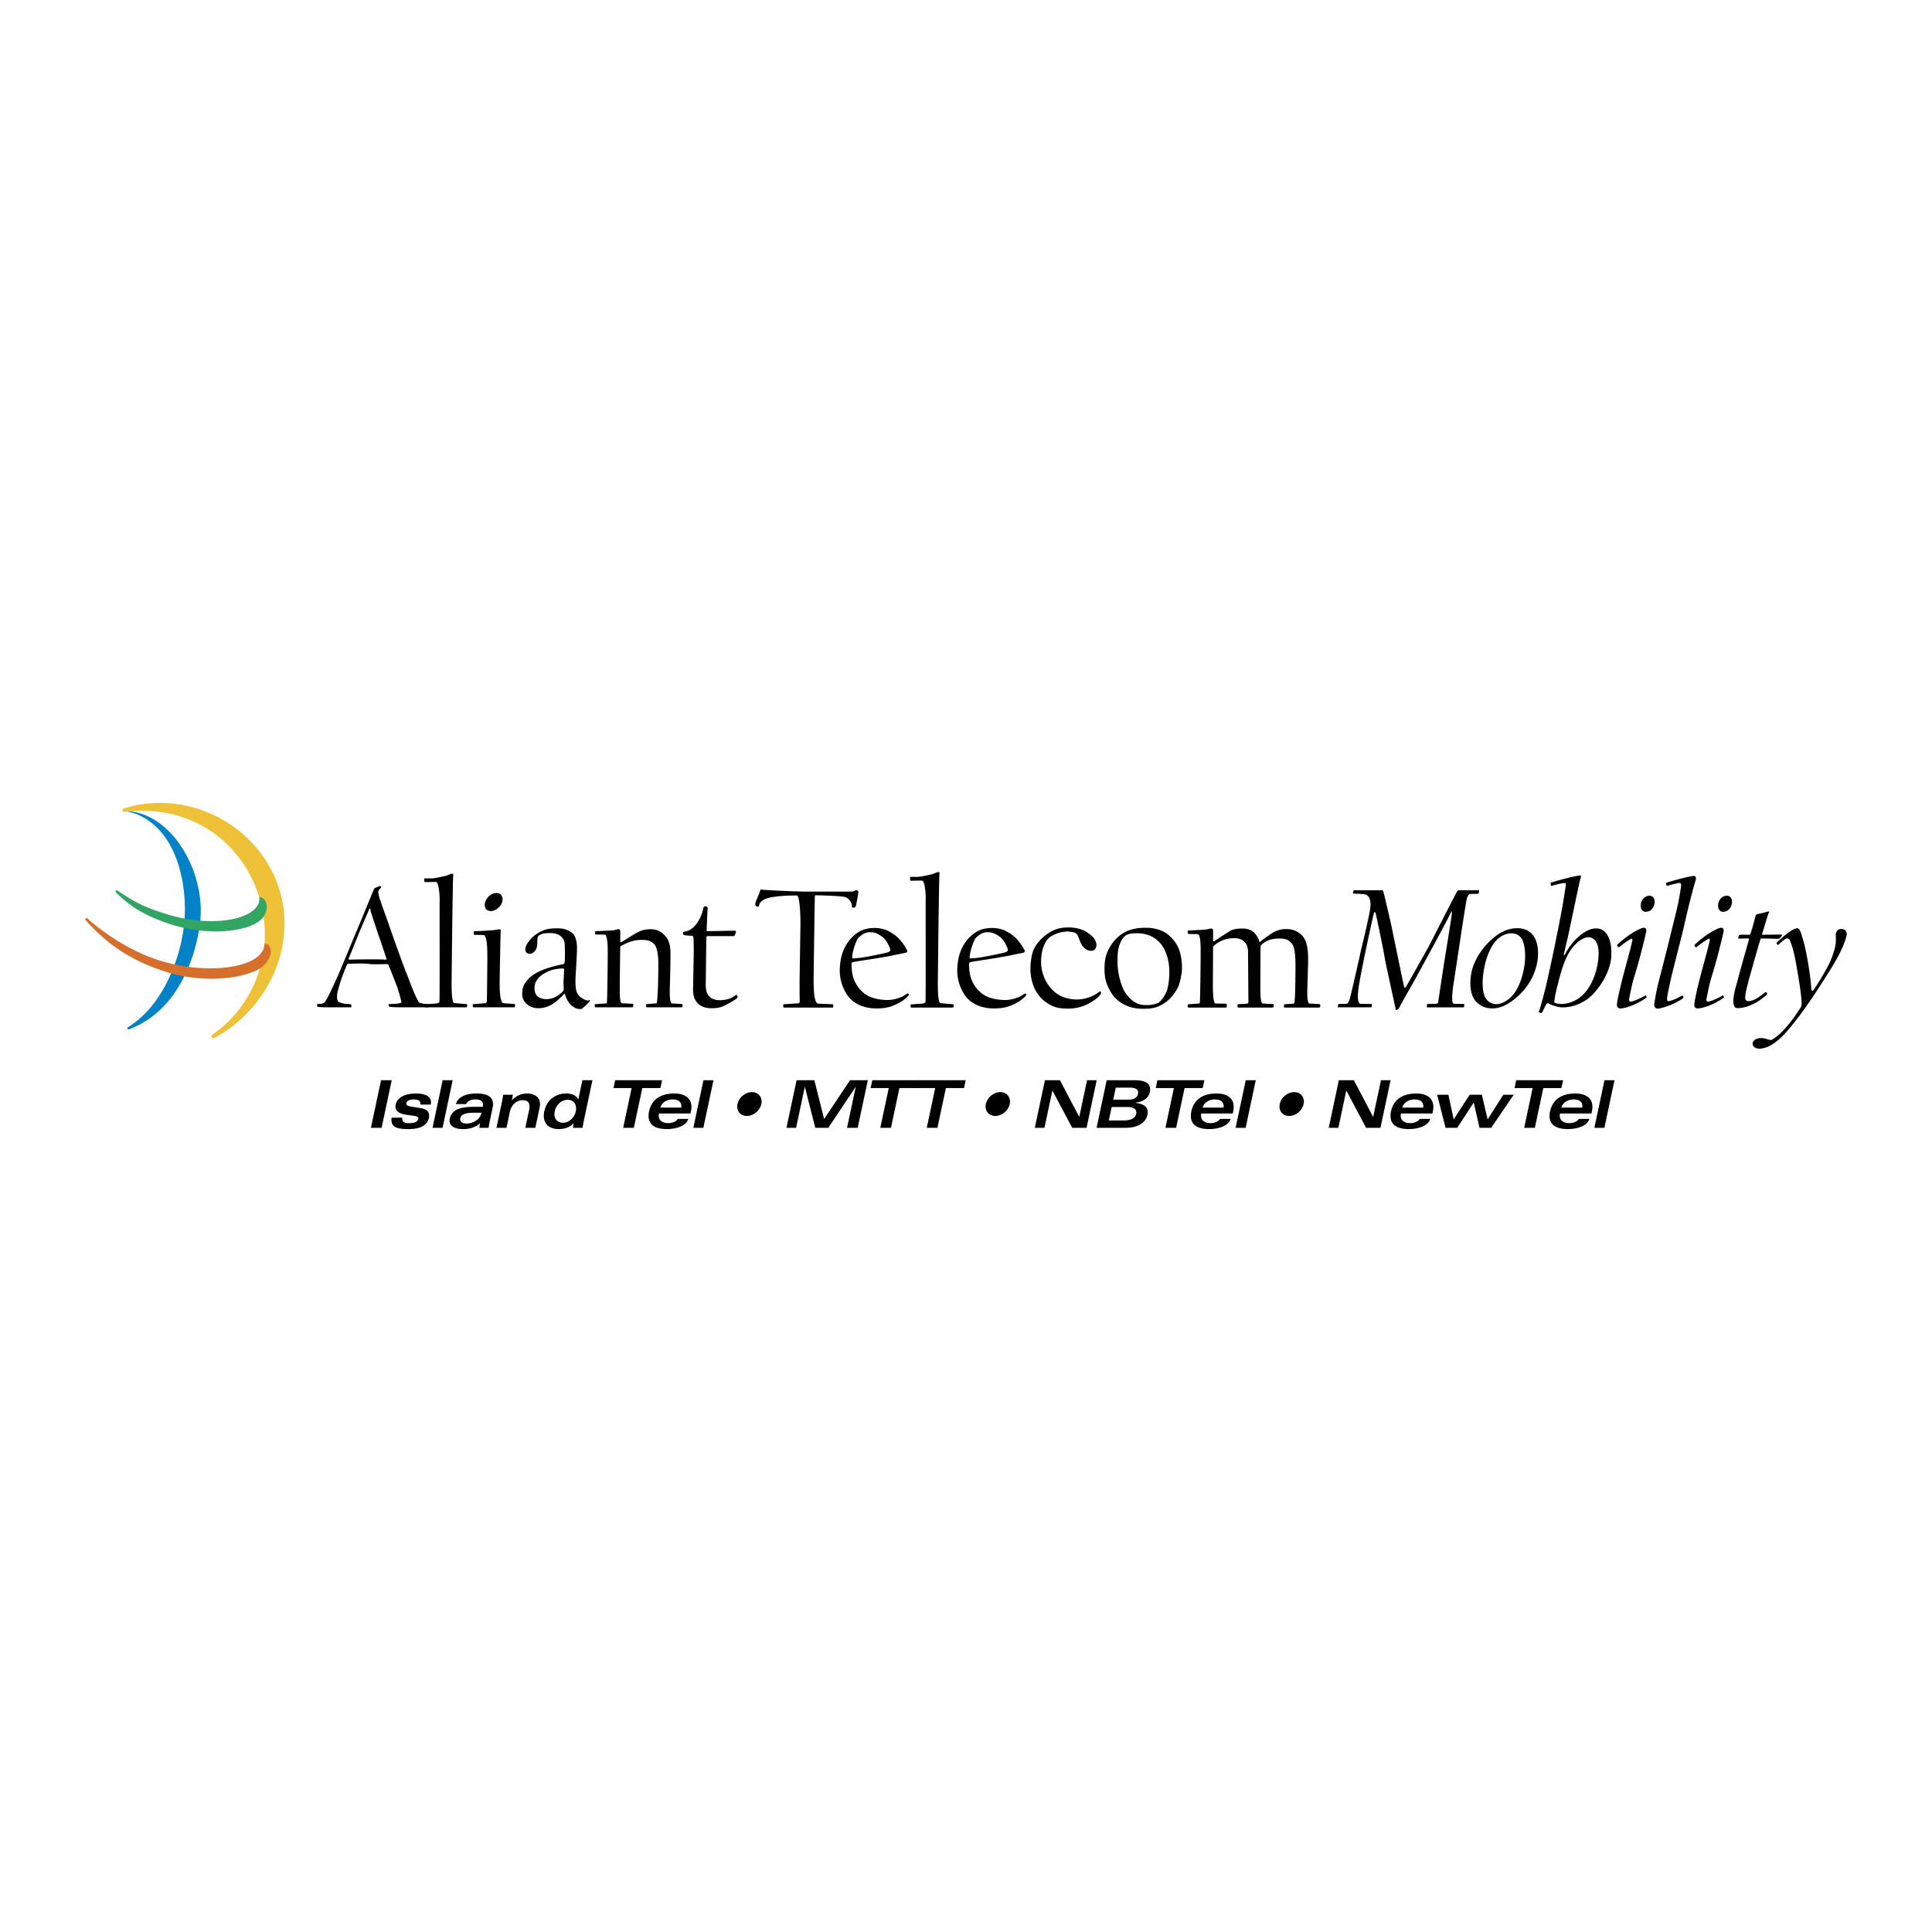 <svg xmlns="http://www.w3.org/2000/svg" width="2500" height="2500" viewBox="0 0 192.756 192.756"><g fill-rule="evenodd" clip-rule="evenodd"><path fill="#fff" d="M0 0h192.756v192.756H0V0z"/><path d="M147.531 89.12c-.018.018-.018.052-.07.052l-.775.018c-.178 0-.318.318-.371.617-.088.388-.633 3.982-.688 4.353-.053.369-.58 3.824-.633 4.158-.178 1.286-.123 1.832.068 1.832l.971.018c.053 0 .07.019.053.053 0 .036 0 .193-.018.229-.018.053 0 .053-.088.053h-3.508c-.105 0-.121 0-.121-.053.016-.036.016-.193.016-.229.018-.034.035-.053.105-.053l.775-.018c.09 0 .195-.035.23-.123.018-.105.635-4.211.705-4.599.141-.881.545-3.312.65-4.141.053-.405.053-.511-.158-.071-.58 1.164-3.348 6.273-4.035 7.453a72.297 72.297 0 0 0-1.057 1.904c-.053.105-.229.229-.299.193s-.035-.123-.07-.247c-.053-.247-1.023-4.669-1.041-4.845-.088-.6-.668-3.437-.898-4.458-.088-.334-.141-.264-.229 0-.088.3-.881 4-1.146 5.375-.051.246-.316 1.639-.352 1.938-.07.512-.176 1.586.195 1.621l1.057.018c.088 0 .088.019.07.053 0 .036 0 .177-.018.229s-.035.053-.07.053h-3.207c-.088 0-.105 0-.105-.035.018-.035.018-.177.035-.211.016-.07.035-.089.105-.089l.74-.018c.123 0 .246-.246.334-.546.211-.811 1.074-4.617 1.111-4.828.068-.299.562-2.273.863-3.823.158-.775.105-1.532-.424-1.709-.158-.053-.793-.071-1.182-.088-.053 0-.07-.018-.07-.053a.846.846 0 0 0 .055-.247c.016-.036.035-.036.088-.036h2.678c.105 0 .158 0 .193.071.088.211.775 3.259.846 3.559.105.529 1.129 5.514 1.234 5.938.035.211.141.177.229.018.494-.846 2.061-3.665 2.238-3.965.158-.299 2.695-5.303 2.854-5.532.07-.105.143-.088.283-.088h1.814c.088 0 .088 0 .07.036.021.034-.032.21-.032.263zM151.09 99.692c-.67.527-1.355.916-2.221.916-.758 0-1.373-.336-1.762-.881-.369-.547-.457-1.357-.387-2.08.105-1.479.951-2.819 1.938-3.771.846-.793 1.674-1.269 2.75-1.269.721 0 1.285.3 1.619.811.406.617.477 1.498.389 2.256-.193 1.675-1.127 3.066-2.326 4.018zm.74-6.026c-.211-.335-.547-.546-1.039-.546-.512 0-.971.229-1.322.529-.934.81-1.393 2.52-1.516 3.806-.07.687-.035 1.533.213 2.026.229.44.633.705 1.145.705.439 0 .951-.282 1.32-.6.9-.758 1.41-2.396 1.516-3.753.052-.652-.018-1.674-.317-2.167zM158.824 99.304c-.863.828-2.061 1.251-3.064 1.198-.301-.018-.986-.212-1.252-.388-.07-.035-.123-.035-.193.035-.123.123-.371.723-.459.863-.035.053-.07.053-.141.053-.035 0-.07-.053-.123-.053-.07 0-.088 0-.053-.07.176-.546.439-1.497.688-2.502.334-1.428.916-4.141 1.162-5.444.105-.44.406-2.097.547-2.854.105-.687.264-1.604.299-1.903.018-.088-.035-.142-.123-.142-.299 0-.898.176-1.303.282-.035.018-.07 0-.07-.035-.018-.106-.018-.176-.037-.194 0-.053-.018-.07.037-.088.387-.141 2.078-.599 2.783-.705.246-.035.246.018.176.229-.246.969-.65 3.013-1.039 4.811-.246 1.215-.477 2.113-.617 2.731-.053.211.035.229.141.017a5.422 5.422 0 0 1 1.057-1.444c.547-.564 1.287-1.075 2.01-1.075 1.021 0 1.639 1.11 1.498 2.925-.127 1.321-.918 2.731-1.924 3.753zm-.351-5.797c-.564 0-1.48.652-2.045 1.744-.457.863-.721 1.815-1.004 2.961a11.847 11.847 0 0 0-.352 1.709c-.018.105.053.141.123.158.158.053.424.088.582.088.668 0 1.531-.299 2.148-.916.898-.863 1.463-2.379 1.551-3.753.126-1.339-.351-1.991-1.003-1.991zM164.217 99.567c-.635.459-1.744.987-2.484 1.041-.246.035-.457-.106-.406-.459.07-.563.318-1.621.529-2.448.371-1.445.758-2.767.969-3.7.053-.212.07-.388-.07-.353a9.063 9.063 0 0 0-1.18.828c-.072.052-.088.035-.143 0-.016-.036-.053-.053-.07-.088-.035-.07-.035-.088.018-.141.371-.388 1.27-1.075 1.727-1.304.248-.141.76-.44.988-.37.158.035.176.229.141.405-.105.528-.389 1.62-.6 2.431a53.255 53.255 0 0 1-.635 2.203c-.229.793-.369 1.621-.457 2.009-.053.193.018.353.229.3.301-.053 1.004-.37 1.305-.564.053-.035.105-.07.141 0 .035.035.035.035.053.089.033.086-.002.086-.055.121zm-.035-8.597c-.301 0-.529-.247-.477-.758.053-.476.441-.846.863-.846.336 0 .564.282.512.723-.088.563-.439.881-.898.881zM168.059 92.22c-.424 1.797-1.129 4.458-1.34 5.375-.176.811-.354 1.604-.389 1.956-.016.177-.016.37.16.334.281-.034.951-.317 1.268-.528.053-.035.123-.053.141.019.035.034.035.034.053.087.018.089 0 .105-.033.124-.635.493-1.834.951-2.451 1.039-.246.054-.457-.158-.422-.423.07-.528.229-1.444.457-2.325.354-1.357.848-3.313 1.094-4.3.123-.546.67-2.678.828-3.436.141-.687.264-1.462.299-1.762.035-.194-.053-.317-.246-.282-.211.036-.846.194-1.146.282-.035 0-.053-.018-.07-.053-.018-.088-.018-.141-.035-.176-.018-.053-.018-.07.053-.088.354-.124 2.115-.617 2.68-.669.211-.018.281.176.229.387-.304.969-.796 2.925-1.13 4.439zM171.934 99.567c-.635.459-1.744.987-2.484 1.041-.246.035-.459-.106-.404-.459.07-.563.316-1.621.527-2.448.371-1.445.758-2.767.971-3.7.051-.212.07-.388-.07-.353-.266.141-.9.581-1.182.828-.07.052-.088.035-.141 0-.018-.036-.053-.053-.07-.088-.035-.07-.035-.088.018-.141.369-.388 1.27-1.075 1.727-1.304.246-.141.758-.44.986-.37.158.035.176.229.141.405-.105.528-.387 1.62-.598 2.431a60.338 60.338 0 0 1-.635 2.203c-.23.793-.371 1.621-.459 2.009-.053.193.018.353.229.3.301-.053 1.006-.37 1.305-.564.053-.035.105-.07.141 0 .035.035.035.035.053.089.032.086-.003.086-.055.121zm-.036-8.597c-.299 0-.529-.247-.475-.758.053-.476.439-.846.863-.846.334 0 .562.282.51.723-.087.563-.439.881-.898.881zM177.607 93.577c-.07.071-.123.088-.246.088-.141 0-1.463-.035-1.568-.035-.088 0-.141.018-.16.106-.334 1.074-.756 2.643-1.109 3.858-.053.212-.264 1.022-.299 1.198-.07.3-.141.705-.088.899.07.211.281.229.545.158.441-.071 1.006-.529 1.252-.705.07-.053.123-.105.158-.124.053-.034.07-.052.123-.018.035.018.105.106.105.142.018.053 0 .053-.035.088-.105.106-.51.423-.846.651-.67.424-1.355.652-1.867.688-.176.018-.389.035-.494-.106-.123-.177-.193-.546-.105-1.04.07-.51.283-1.232.371-1.55.299-1.163.881-3.172 1.145-4.124.018-.105.018-.123-.088-.123-.123 0-.705.018-.828.018s-.176-.018-.158-.071c.035-.07.053-.176.07-.247a.26.26 0 0 1 .158-.07h.846c.088 0 .141-.018.16-.106.088-.211.422-1.427.475-1.691.07-.211.123-.247.299-.281.23-.035.705-.159.881-.212.248-.053.248-.018.141.158-.07.142-.58 1.868-.615 1.991-.035.105-.07.141.053.141.193 0 1.639-.018 1.814-.018.088 0 .123.053.07.124a1.063 1.063 0 0 1-.16.213z"/><path d="M182.1 97.56c-1.32 2.079-2.289 3.488-3.488 4.951-1.232 1.497-2.219 2.114-3.1 2.114-.371 0-.689-.229-.652-.546.033-.282.387-.512.828-.512.299 0 .492.071.775.159.088.018.229.053.299.018.369-.194.951-.652 1.604-1.445.352-.404.898-1.163 1.305-1.814.051-.088.104-.265.07-.581-.07-1.005-.248-2.045-.424-3.066-.176-1.039-.369-2.097-.652-2.784-.105-.334-.229-.458-.404-.423-.213.053-.652.458-.811.617-.018.018-.053.053-.07.018-.053-.035-.123-.088-.141-.159 0-.035.018-.053.053-.088.299-.281.809-.757 1.25-1.057.229-.141.564-.353.775-.353s.369.406.477.847c.211.581.404 1.532.545 2.308.123.687.318 1.903.371 2.82.018.229.07.405.264.141.512-.759.863-1.357 1.338-2.221.371-.669.672-1.497.795-2.132.088-.369.053-.881.053-1.092a.616.616 0 0 1 .211-.494c.229-.176.564-.105.723.018.088.07.176.264.158.422-.231 1.214-1.111 2.712-2.152 4.334zM38.015 107.776h1.066l-1.009 4.747h-1.066l1.009-4.747zM40.134 111.512c-.018.42.187.546.686.546.579 0 .857-.165.908-.408.036-.165-.059-.276-.411-.322l-.753-.105c-1.105-.15-1.164-.65-1.082-1.038.104-.487.625-1.085 2.033-1.085.789 0 1.646.236 1.461 1.104h-1.039c.049-.38-.187-.512-.699-.512-.375 0-.641.137-.687.354-.038.178.012.283.495.361l.934.152c.706.11.915.493.812.979-.126.592-.671 1.112-1.999 1.112-1.321 0-1.831-.23-1.724-1.138h1.065zM45.162 107.776l-1.009 4.747h-.999l1.008-4.747h1zM48.042 111.019c-.181.789-.985 1.077-1.478 1.077-.572 0-.692-.302-.645-.525.084-.395.544-.552 1.3-.552h.823zm1.106-.5c.246-1.157-.658-1.42-1.585-1.42-.854 0-1.812.203-2.09 1.053h1.039c.094-.258.414-.461.9-.461.5 0 .882.15.757.736h-.795c-1.262 0-2.287.177-2.505 1.209-.101.474.186 1.014 1.342 1.014.638 0 1.186-.165 1.689-.579a3.382 3.382 0 0 0-.071.453h.92a7.52 7.52 0 0 1 .106-.624l.293-1.381zM50.066 110.005c.061-.289.108-.571.14-.782h.96c-.026.185-.05.362-.09.547h.013a1.979 1.979 0 0 1 1.536-.671c.592 0 1.444.321 1.216 1.394l-.431 2.031h-1l.372-1.748c.173-.816-.161-1.006-.641-1.006-.52 0-1.103.361-1.273 1.163l-.338 1.591h-1l.536-2.519zM57.449 110.874c-.133.624-.664 1.143-1.295 1.143-.631 0-.941-.519-.809-1.143.133-.625.664-1.145 1.295-1.145s.942.52.809 1.145zm1.657-3.098h-1l-.404 1.9h-.012c-.233-.446-.731-.578-1.225-.578-.645 0-1.85.321-2.164 1.801-.199.934.226 1.75 1.448 1.75.526 0 1.098-.151 1.471-.579h.013c-.032.151-.051.302-.07.453h.96c.026-.185.081-.507.139-.776l.844-3.971zM66.056 107.776l-.165.777h-1.808l-.844 3.97h-1.066l.845-3.97h-1.809l.166-.777h4.681zM65.877 110.505c.18-.565.726-.814 1.219-.814.545 0 .947.217.878.814h-2.097zm3.011.592l.043-.204c.292-1.374-.691-1.794-1.644-1.794-1.677 0-2.335.868-2.527 1.775-.193.906.096 1.775 1.772 1.775.677 0 1.875-.191 2.147-1.014h-1.065c-.172.315-.635.422-.931.422-.566 0-1.081-.271-.933-.961h3.138v.001zM71.184 107.776l-1.009 4.747h-1l1.01-4.747h.999zM75.022 108.96c.657 0 1.077.533.937 1.191-.14.657-.786 1.188-1.443 1.188s-1.077-.531-.937-1.188c.139-.658.785-1.191 1.443-1.191zM81.25 107.776l.973 3.868 2.584-3.868h1.775l-1.009 4.747h-1.066l.867-4.076h-.013l-2.721 4.076h-1.302l-1.033-4.076h-.013l-.867 4.076h-.96l1.01-4.747h1.775zM91.71 107.776l-.165.777h-1.808l-.844 3.97h-1.065l.844-3.97h-1.808l.165-.777h4.681z"/><path d="M96.345 107.776l-.165.777h-1.808l-.844 3.97h-1.065l.844-3.97H91.5l.164-.777h4.681zM99.801 108.96c.658 0 1.076.533.938 1.191-.141.657-.785 1.188-1.441 1.188-.658 0-1.078-.531-.938-1.188.138-.658.785-1.191 1.441-1.191zM104.254 107.776h1.5l1.914 3.643h.014l.773-3.643h.961l-1.01 4.747h-1.433l-1.967-3.707h-.012l-.789 3.707h-.961l1.01-4.747zM110.912 110.446h1.545c.475 0 1.018.132.9.677-.102.487-.605.664-1.258.664h-1.473l.286-1.341zm-1.508 2.077h2.9c1.533 0 2.062-.756 2.172-1.274.191-.901-.551-1.15-1.158-1.204l.01-.046c.627-.04 1.258-.414 1.385-1.013.209-.979-.57-1.21-1.504-1.21h-2.795l-1.01 4.747zm1.92-4.01h1.314c.551 0 1.01.105.9.619-.09.42-.432.578-.951.578h-1.52l.257-1.197zM120.158 107.776l-.164.777h-1.808l-.844 3.97h-1.067l.846-3.97h-1.809l.165-.777h4.681zM119.979 110.505c.18-.565.727-.814 1.219-.814.547 0 .947.217.881.814h-2.1zm3.009.592l.045-.204c.291-1.374-.689-1.794-1.643-1.794-1.678 0-2.336.868-2.527 1.775-.193.906.096 1.775 1.771 1.775.678 0 1.875-.191 2.148-1.014h-1.066c-.17.315-.635.422-.93.422-.564 0-1.08-.271-.934-.961h3.136v.001zM125.287 107.776l-1.01 4.747h-1l1.01-4.747h1zM129.125 108.96c.656 0 1.076.533.936 1.191-.139.657-.785 1.188-1.443 1.188-.656 0-1.076-.531-.936-1.188.138-.658.785-1.191 1.443-1.191zM133.576 107.776h1.5l1.914 3.643h.014l.773-3.643h.959l-1.007 4.747h-1.434l-1.965-3.707h-.014l-.789 3.707h-.959l1.008-4.747zM139.9 110.505c.18-.565.725-.814 1.219-.814.545 0 .947.217.879.814H139.9zm3.01.592l.043-.204c.293-1.374-.689-1.794-1.643-1.794-1.678 0-2.334.868-2.527 1.775-.193.906.096 1.775 1.773 1.775.676 0 1.875-.191 2.146-1.014h-1.064c-.172.315-.635.422-.932.422-.564 0-1.08-.271-.934-.961h3.138v.001zM147.846 109.223l.576 2.459 1.566-2.459h1.039l-2.254 3.3h-1.162l-.576-2.524-1.646 2.524h-1.164l-.844-3.3h1.125l.529 2.459 1.594-2.459h1.217zM155.949 107.776l-.164.777h-1.808l-.844 3.97h-1.065l.844-3.97h-1.807l.165-.777h4.679zM155.771 110.505c.18-.565.727-.814 1.219-.814.547 0 .947.217.879.814h-2.098zm3.01.592l.045-.204c.291-1.374-.691-1.794-1.645-1.794-1.676 0-2.334.868-2.527 1.775-.193.906.096 1.775 1.771 1.775.678 0 1.875-.191 2.148-1.014h-1.064c-.172.315-.635.422-.932.422-.564 0-1.08-.271-.932-.961h3.136v.001zM161.078 107.776l-1.008 4.747h-1l1.01-4.747h.998zM38.535 95.57c.052.121.052.173-.052.173-.761-.053-2.922-.018-3.631 0-.07 0-.104-.034-.034-.173.017-.051.916-2.251.968-2.407.068-.173.865-2.008.917-2.13.034-.067.121-.397.207-.397.069 0 .052.156.069.277.035.12.761 2.336.83 2.51.068.173.691 2.043.726 2.147zm4.28 4.843a.413.413 0 0 0-.069-.199c0-.034-.311-.052-.328-.052-.104 0-.57-.087-.639-.188-.396-.625-.983-2.269-1.225-2.873-.242-.554-1.104-3.004-1.226-3.332-.121-.329-.846-2.442-.949-2.684-.156-.45-.571-1.592-.589-1.766-.05-.207-.05-.26-.05-.38.018-.087.155-.243.224-.33.052-.069.087-.103.052-.156-.086-.07-.156-.07-.226-.018-.103.052-.328.139-.397.174-.07.051-.086.104-.155.277-.087.191-1.229 2.996-1.367 3.307-.069.155-1.989 4.768-2.074 4.959-.156.363-1.125 2.525-1.332 2.732-.086.209-.397.277-.502.277-.035 0-.293 0-.311.018-.036.017-.036.051-.017.067 0 .032.017.166.034.203.086.032.657.049.761.049H35.006c.036-.017.053-.035.053-.086 0-.031 0-.15-.053-.199 0-.034-.432-.052-.466-.052-.19 0-.779-.155-.813-.26-.103-.208-.137-.396-.068-.83.052-.277.38-1.401.501-1.678.12-.294.38-1.056.519-1.229.657-.032 1.747-.051 2.058 0 .536.087 1.902 0 1.97.036.087.086.812 2.006.864 2.126.069.139.518 1.593.465 1.68.036.087-.5.139-.551.139-.053 0-.604.034-.639.034-.086.017-.121.051-.086.1.034.018.069.134.069.171.155.032.776.049.948.049h2.968c.034-.017.07-.049.07-.086z"/><path d="M46.507 100.499h-4.028c-.052 0-.086 0-.086-.049-.018-.037-.018-.138-.018-.188 0-.066.035-.066.087-.066l1.142-.086c.121-.017.243-.086.243-.226.033-.691 0-9.728.017-9.972.017-.606-.086-1.938-.381-1.921l-1.055.016c-.052 0-.087-.016-.087-.067-.017-.033-.017-.167-.017-.218 0-.068 0-.085.07-.085h.691c.208 0 1.072-.172 1.452-.275.19-.068.416-.171.519-.189.156-.033.208.086.156.189-.053.768-.156 10.533-.156 10.844 0 .883.053 1.835.259 1.869l1.193.104c.069 0 .069.017.086.051.036.017.018.183 0 .22-.018.032-.034.049-.087.049zM49.004 90.898c-.449 0-.639-.261-.639-.641 0-.381.415-1.158 1.193-1.158.552 0 .587.553.587.621.001.711-.76 1.178-1.141 1.178zm2.232 9.601h-3.943c-.069 0-.104 0-.104-.049-.035-.053-.035-.138-.018-.203.035-.051.035-.067.104-.067l1.055-.086c.085 0 .224-.019.242-.174.017-.208.051-3.948.051-4.312 0-1.056-.018-2.182-.363-2.321l-.865-.017c-.104-.017-.121 0-.121-.052-.017-.052-.017-.156-.017-.225 0-.07 0-.086.086-.086l.519-.019c.242 0 .898-.051 1.365-.086.26-.035.502-.069.589-.087.12 0 .155.052.138.173-.018.086-.104 4.886-.104 5.092 0 .155-.033 2.095.381 2.113l1.02.068c.052 0 .104.018.121.052a.55.55 0 0 1 0 .236c-.016.05-.051.05-.136.05zM56.29 96.753c-.017.278-.103 1.423-.052 1.77.035.226-.018.348-.189.503-.258.243-.808.659-1.532.659-.344 0-.637-.086-.861-.26-.224-.174-.327-.469-.327-.85 0-.919.809-1.404 1.377-1.665.585-.261 1.154-.261 1.411-.294.121 0 .173.033.173.137zm2.576 3.035c0-.087-.154.07-.277.035-.154-.035-.656-.244-.882-.555-.206-.278-.293-.573-.293-1.439 0-.521.138-2.133.156-3.296 0-.397-.104-1.127-.434-1.403-.293-.254-.743-.509-1.466-.509-.826 0-1.325.051-2.049.509-.621.364-1.209 1.145-1.209 1.561 0 .311.155.451.38.469.329.033.571-.227.691-.452.121-.243.121-.556.121-.763 0-.035.017-.26.034-.381 0-.069.035-.157.172-.262.327-.207.758-.207 1.119-.207.397 0 .724.104.93.244.257.173.43.467.464.711.053.346.053 1.559.019 1.889-.019.192-.069.243-.189.26-.552.121-1.377.295-2.221.659-.241.103-.914.433-1.312.918-.243.295-.519.643-.519 1.354 0 .554.225.866.571 1.146.312.227.708.314 1.002.314.826 0 1.256-.298 1.567-.49.188-.12.825-.659.963-.85.085-.12.154-.104.189.018.225.781.795 1.408 1.504 1.408.104 0 .122-.019.19-.054.104-.068.537-.504.657-.606.036-.053.122-.228.122-.228zM67.948 100.499h-3.374c-.104 0-.104-.017-.122-.086a.226.226 0 0 1 0-.15c.018-.066.018-.083.122-.083 0 0 .745-.069.866-.069.068 0 .086-.035.104-.121.139-1.022.139-3.786.139-3.978 0-.556-.104-1.545-.417-1.822-.329-.313-.624-.416-1.265-.416-.832 0-1.386.276-1.992.571-.123.069-.123.105-.123.227-.016.121-.051 3.577-.051 3.837 0 .243-.051 1.686.226 1.686l.988.052c.103 0 .138.034.138.117 0 .034 0 .119-.018.135 0 .053-.035.102-.121.102h-3.582c-.086 0-.121-.017-.121-.102-.018-.033-.018-.085-.018-.135 0-.066.034-.083.139-.083l1.019-.069c.07 0 .053-.017.07-.121.034-.208.104-5.106.069-5.645-.016-.347-.086-1.094-.277-1.094l-.83-.016c-.138 0-.138 0-.138-.101v-.151c0-.102 0-.084.103-.084l.951-.034c.156-.017.692-.035.813-.052.172-.035.345-.104.467-.104.139 0 .171.121.171.241v.927c0 .122.019.156.104.122.468-.277 1.161-.73 1.526-.93.346-.188.745-.36 1.368-.36.798 0 1.161.326 1.455.631.64.659.554 1.65.554 2.344 0 .938-.069 2.831-.069 3.284 0 .468.034 1.127.225 1.144l.898.052c.104 0 .139.018.139.068.034.032.034.101.018.167-.032.082-.051.099-.154.099zM73.485 99.632a6.795 6.795 0 0 1-.863.521c-.502.26-.778.438-1.643.438-1.245 0-1.834-.749-1.834-1.825 0-.225.07-3.481.07-3.671 0-.191 0-1.387-.035-1.524 0-.104-.017-.191-.172-.209-.156 0-.605-.034-.744-.067-.121-.036-.121-.171-.121-.188-.018-.102.086-.153.276-.187.675-.103 1.47-.967 1.747-2.299.035-.119.068-.224.258-.19.19.017.19.139.174.259-.035.45-.086 1.781-.086 2.008-.035.156-.019.223.086.206.139 0 2.542-.05 2.646-.05.19 0 .208.032.172.152 0 .034-.068.204-.103.289-.052.102-.052.102-.207.102h-2.438c-.138-.034-.226.07-.191.208-.018.139-.053 4.383-.069 4.607 0 .418.069.814.242 1.058.174.26.519.52 1.176.52.416 0 .934-.12 1.125-.225.137-.07.398-.227.466-.295.087-.018.157.087.173.139-.001.051-.035.17-.105.223z"/><path d="M12.874 102.7c-.013.006-.027.007-.042.006a.126.126 0 0 1-.12-.132.124.124 0 0 1 .06-.102c3.628-2.183 5.343-7.229 5.618-10.463.31-3.63-.633-9.057-4.73-10.768 0 0-.307-.127-.919-.271l.265-.027c4.306.493 7.443 6.1 6.981 10.873-.265 2.73-1.775 8.865-7.113 10.884z" fill="#0382c7"/><path d="M12.528 80.997c-.125.016-.272.016-.31-.106-.034-.11.033-.203.148-.241 5.908-1.834 12.376 1.106 14.947 6.633 2.758 5.929.01 13.01-5.909 16.274-.123.067-.248.008-.29-.074-.065-.129.051-.241.135-.3 4.354-3.028 6.663-9.126 4.129-14.985-2.301-5.323-7.572-7.899-12.85-7.201z" fill="#efc139"/><path d="M8.521 91.784c-.015-.016-.017-.041-.017-.063 0-.069.056-.128.127-.128a.13.13 0 0 1 .085.033c1.375 1.233 4.383 3.5 7.981 4.424 4.472 1.147 8.75.443 9.56-1.287.113-.243.12-.425.135-.604.528-.049 1.022.732.191 1.891-1.01 1.408-5.616 2.231-9.757.988-4.356-1.308-6.612-3.385-8.305-5.254z" fill="#d76f2c"/><path d="M11.563 89.042a.127.127 0 0 1 .087-.218c.025 0 .046.006.066.019 1.865 1.249 2.683 1.684 5.097 2.416 3.915 1.186 8.159.667 8.957-1.07.097-.21.123-.433.097-.669.584-.019 1.091.869.458 1.897-.909 1.478-5.242 2.083-9.194.833-3.124-.992-4.479-2.159-5.568-3.208z" fill="#31a561"/><path d="M85.401 90.358c-.035.124-.158.246-.281.194-.123-.036-.158-.071-.123-.211-.035-.299-.297-.718-.666-.842-.351-.104-2.383-.174-2.892-.174-.088 0-.141.017-.141.122-.018.159-.123 7.974-.123 8.133 0 .49-.035 2.523.456 2.557l1.42.055c.052 0 .052.017.07.034a.595.595 0 0 1 0 .245c-.018.035-.018.055-.07.055h-4.82c-.052 0-.07-.02-.07-.055a.52.52 0 0 1-.017-.228c.035-.052.035-.052.105-.052l1.384-.088c.105 0 .159-.088.159-.193-.018-.105-.018-1.7-.018-1.998 0-.279.088-5.539.088-5.784 0-.91-.07-2.717-.352-2.786-1.366 0-2.348.105-2.909.264-.21.052-.666.243-.824.576-.07.159-.017.334-.245.263a.23.23 0 0 1-.175-.209c0-.034 0-.14.035-.228.035-.123.438-1.052.456-1.156.018-.141.087-.105.193-.088.123.018 2.962.193 4.732.193h4.031c.298 0 .456-.035.543-.123.071-.07.298.035.298.177a33.225 33.225 0 0 1-.244 1.347z"/><path d="M88.818 94.828a.267.267 0 0 1-.175.159c-.297.121-1.893.42-2.278.49-.263.054-1.104.158-1.314.141-.036-.052-.036-.122-.018-.279.052-.491.351-1.37.525-1.666.316-.384.771-.666 1.191-.666.491 0 .755.087 1.227.42.386.263.649.754.789 1.123.036.07.088.174.053.278zm1.858 4.435c0-.035 0-.053-.018-.088-.035-.07-.088-.051-.141-.035-.034.018-.087.052-.14.07-.035.035-.21.158-.404.245-.263.105-.736.315-1.455.315-.683 0-1.7-.156-2.348-.701-.911-.789-1.174-1.664-1.209-2.664 0-.28-.018-.333.088-.401.105-.035.735-.125.893-.16a81.855 81.855 0 0 0 2.402-.385c.351-.052 1.629-.333 1.945-.384.14-.035.228-.071.228-.194 0-.105-.069-.14-.104-.228-.211-.403-.614-.928-.947-1.209a4.48 4.48 0 0 0-1.034-.648 3.342 3.342 0 0 0-1.104-.211c-.963 0-1.577.228-2.243.859-.402.369-.876 1.016-1.121 1.927-.141.508-.211 1.387-.176 1.7.036.825.421 2.016 1.157 2.682.562.509 1.385.859 2.506.859 1.052 0 1.524-.228 1.875-.368.719-.333 1.017-.614 1.28-.876.035-.035.053-.071.07-.105zM95.04 100.526h-4.083c-.053 0-.088 0-.088-.055-.018-.035-.018-.141-.018-.192 0-.07.035-.07.088-.07l1.156-.087c.123-.018.246-.087.246-.228.036-.703 0-9.852.017-10.097.019-.613-.086-1.961-.386-1.944l-1.069.017c-.053 0-.088-.017-.088-.071-.016-.034-.016-.174-.016-.227 0-.069 0-.087.07-.087h.701c.211 0 1.087-.174 1.472-.28.193-.07.421-.176.526-.193.159-.035.211.088.159.193-.053.788-.159 10.674-.159 10.989 0 .893.053 1.857.263 1.892l1.209.106c.069 0 .069.017.088.052.034.018.017.192 0 .228-.019.035-.037.054-.088.054zM100.543 94.828a.27.27 0 0 1-.176.159c-.299.121-1.893.42-2.279.49-.262.054-1.103.158-1.313.141-.035-.052-.035-.122-.019-.279.053-.491.351-1.37.527-1.666.314-.384.771-.666 1.191-.666.49 0 .754.087 1.227.42.387.263.648.754.789 1.123.035.07.088.174.053.278zm1.857 4.435c0-.035 0-.053-.018-.088-.035-.07-.088-.051-.141-.035-.033.018-.086.052-.139.07a1.918 1.918 0 0 1-.404.245c-.264.105-.734.315-1.455.315-.682 0-1.699-.156-2.348-.701-.912-.789-1.174-1.664-1.21-2.664 0-.28-.017-.333.089-.401.104-.035.735-.125.893-.16a80.017 80.017 0 0 0 2.4-.385c.352-.052 1.631-.333 1.947-.384.141-.035.227-.071.227-.194 0-.105-.068-.14-.105-.228-.211-.403-.613-.928-.945-1.209a4.487 4.487 0 0 0-1.035-.648 3.328 3.328 0 0 0-1.104-.211c-.965 0-1.578.228-2.244.859-.403.369-.876 1.016-1.121 1.927-.14.508-.211 1.387-.176 1.7.036.825.421 2.016 1.158 2.682.561.509 1.385.859 2.506.859 1.051 0 1.523-.228 1.875-.368.719-.333 1.016-.614 1.279-.876.036-.035.054-.071.071-.105zM109.41 99.614c-.93.717-1.84 1.015-2.873 1.015-.633 0-1.211-.068-1.701-.35a3.45 3.45 0 0 1-1.508-1.455c-.314-.524-.525-1.402-.525-2.207 0-.474.088-1.193.246-1.683.209-.612.736-1.209 1.244-1.613.789-.596 1.436-.789 2.277-.789 1.473 0 2.016.579 2.332.824.279.228.49.612.49.928 0 .264-.141.579-.525.579-.352 0-.613-.175-.842-.455-.174-.228-.314-.578-.438-.947-.055-.156-.211-.384-.455-.437a3.97 3.97 0 0 0-.668-.089c-.139 0-.611.071-.787.124-.492.157-.842.334-1.123.613-.438.527-.684 1.297-.684 2.297a4.01 4.01 0 0 0 1.229 2.891c.736.685 1.664.858 2.365.858s1.473-.263 1.91-.561c.158-.088.246-.176.281-.192.035-.036.088-.07.121-.052.037.016.088.14.072.174-.034.158-.244.368-.438.527zM116.666 96.967c0 1.034-.193 1.735-.244 1.876-.141.367-.492.963-.826 1.192-.332.157-.682.244-1.209.244-.596 0-.893-.123-1.262-.351-.279-.176-.822-.719-1.051-1.245a6.808 6.808 0 0 1-.578-2.821c0-.771.053-1.56.508-2.208.227-.299.422-.543 1.42-.543 1.42 0 2.086.701 2.383 1.051.351.404.859 1.403.859 2.805zm1.262-.404c0-.911-.191-1.629-.385-2.049-.229-.491-.701-1.105-1.297-1.474-.299-.192-1.035-.472-1.771-.472-.334 0-1.227-.054-2.137.385-.754.368-1.211.912-1.508 1.369-.352.594-.633 1.121-.633 2.312 0 1.016.176 1.524.562 2.225.402.771 1.033 1.209 1.629 1.472.229.105.771.315 1.701.315 1.033 0 1.453-.191 1.875-.438.684-.367 1.209-1.018 1.561-1.7.192-.403.403-1.349.403-1.945zM131.545 100.526h-3.312c-.121 0-.139-.02-.139-.107 0-.053 0-.069.018-.121 0-.105.035-.105.121-.105l.771-.055c.07 0 .123-.033.141-.121.104-.456.104-3.575.104-3.821 0-1.053-.121-1.771-.35-2.033-.332-.403-.613-.525-1.279-.525-.561 0-1.244.104-1.787.647-.053.071-.07.089-.07.211l-.016 3.907c0 .193-.037 1.734.244 1.719l.965.052c.086 0 .121.019.121.105 0 .052 0 .105-.018.14 0 .053-.035.107-.104.107h-3.348c-.107 0-.123-.02-.141-.09-.02-.052 0-.124 0-.139 0-.105.018-.105.121-.105l.842-.055c.105-.016.123-.069.123-.209 0-.141-.035-4.766-.035-4.959 0-.632-.299-1.368-1.385-1.368a2.976 2.976 0 0 0-1.998.735c-.088.071-.105.123-.105.194l-.018 3.891c0 .753.053 1.664.246 1.7l.998.016c.105 0 .141.036.141.124v.157c-.018.07-.035.107-.123.107h-3.627c-.141 0-.156-.02-.156-.107 0-.034 0-.069.016-.121 0-.105.035-.105.141-.105l.965-.07c.086 0 .104-.087.104-.177.037-.595.088-5.152.07-5.466-.018-.37-.018-1.281-.316-1.281l-.805-.017c-.123 0-.141 0-.158-.088 0-.053-.016-.105 0-.158 0-.104 0-.104.141-.104l1.086-.053c.141 0 .508-.035.648-.053.158-.017.387-.086.473-.086.107 0 .176.086.176.174v.947c-.018.105.035.193.123.14.176-.106.699-.473.842-.561.158-.088.508-.314.699-.438.369-.244.982-.262 1.211-.262.473 0 .807.069 1.172.367.229.21.457.561.529.788.033.123.051.229.104.195.123-.141.578-.457.701-.544.141-.087.369-.281.666-.438a2.524 2.524 0 0 1 1.244-.315c.543 0 1.053.141 1.543.597.684.647.648 1.997.648 2.681 0 .139-.088 2.908-.088 3.049 0 .14 0 1.068.211 1.104l.945.052c.105 0 .123.019.141.105v.14c-.019.069-.036.106-.177.106z"/></g></svg>